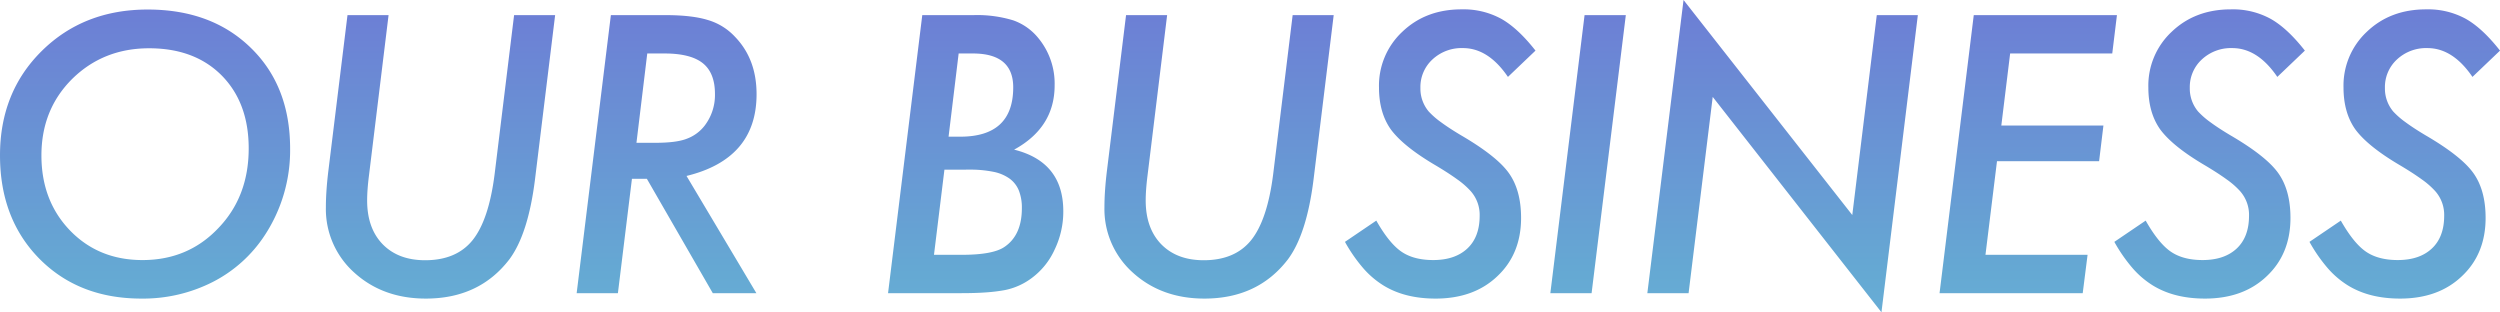 <svg xmlns="http://www.w3.org/2000/svg" width="894.749" height="111.762"><defs><linearGradient id="a" x1=".5" x2=".5" y2="1" gradientUnits="objectBoundingBox"><stop offset="0" stop-color="#6d7dd5"/><stop offset=".515" stop-color="#65a9d3"/><stop offset="1" stop-color="#7cc5e6"/><stop offset="1" stop-color="gray"/></linearGradient></defs><path data-name="パス 42382" d="M-339.963-51.691a55.373 55.373 0 01-9.023 30.873A48.583 48.583 0 01-367.678-4 55 55 0 01-393.2 1.934q-22.365 0-36.48-14.244-14.115-14.309-14.115-37 0-22.623 14.953-37.383 15.018-14.824 37.9-14.824t36.932 13.729q14.047 13.667 14.047 36.097zm-14.824-.129q0-16.307-9.668-26.1-9.668-9.732-25.975-9.732-16.371 0-27.521 10.957-11.021 10.957-11.021 27.393 0 16.242 10.248 26.877 10.248 10.57 25.91 10.57 16.307 0 27.135-11.408 10.892-11.284 10.892-28.557zm109.671-47.7l-7.219 58.91q-2.449 19.465-9.152 28.488-10.764 14.056-29.907 14.056-15.34 0-25.588-9.281a30.486 30.486 0 01-10.183-23.333q0-2.965.226-6.252t.677-6.961l6.832-55.623h14.7l-7.025 57.492q-.322 2.578-.483 4.77t-.161 4.061q0 9.926 5.543 15.662 5.607 5.736 15.211 5.736 11.215 0 17.016-7.219 5.8-7.283 7.863-23.654l6.961-56.848zm47.022 57.557L-173.086 0h-15.6l-23.59-40.928h-5.35L-222.651 0h-14.76l12.246-99.516h19.529q9.539 0 15.146 1.74a21.474 21.474 0 019.668 5.93q7.8 7.992 7.8 20.625 0 23.139-25.072 29.262zm-14.051-43.828l-3.867 31.969h6.768q7.477 0 11.15-1.418a14.324 14.324 0 006.574-4.834 18.06 18.06 0 003.609-11.215q0-7.541-4.351-11.021t-13.7-3.48zm98.428-13.729h18.434a44.167 44.167 0 0114.115 1.869 20.17 20.17 0 018.959 6.316 25.582 25.582 0 015.865 16.951q0 15.082-14.5 23.01 17.6 4.383 17.6 22.043a31.322 31.322 0 01-3.1 13.731 26.048 26.048 0 01-8.379 10.315A23.778 23.778 0 01-84.2-1.1a59.669 59.669 0 01-6.51.806q-3.8.29-9.023.29h-26.232zm13.02 13.729l-3.609 29.777h4.189q18.949 0 18.949-17.66 0-12.117-14.437-12.117zm-5.092 41.572l-3.738 30.486h9.927q11.086 0 15.211-2.771 6.316-4.189 6.316-13.922a16.644 16.644 0 00-1.063-6.284 9.889 9.889 0 00-3.319-4.286 14.994 14.994 0 00-5.833-2.449 41.308 41.308 0 00-8.6-.773zM33.53-99.516l-7.219 58.91q-2.449 19.465-9.152 28.488Q6.4 1.934-12.748 1.934q-15.34 0-25.588-9.281A30.486 30.486 0 01-48.519-30.68q0-2.965.226-6.252t.677-6.961l6.832-55.623h14.7l-7.025 57.492q-.322 2.578-.483 4.77t-.161 4.061q0 9.926 5.543 15.662 5.607 5.736 15.211 5.736 11.215 0 17.016-7.219 5.8-7.283 7.863-23.654l6.961-56.848zm72.224 12.7l-9.861 9.41q-7.026-10.315-16.114-10.315a15.274 15.274 0 00-10.893 4.061 13.393 13.393 0 00-4.318 10.184 12.739 12.739 0 002.965 8.443 28.853 28.853 0 004.351 3.8q2.868 2.127 7.187 4.705Q91.9-49.049 96.214-42.99q4.383 6.123 4.383 16.049 0 12.891-8.508 20.883-8.379 7.992-22.107 7.992-11.086 0-18.756-4.77a31.784 31.784 0 01-7.219-6.22 55.893 55.893 0 01-6.445-9.313l11.215-7.605q4.576 8.057 8.959 11.086t11.408 3.029q7.8 0 12.214-4.125t4.415-11.73a12.783 12.783 0 00-3.223-8.83 28.776 28.776 0 00-4.8-4.189q-3.19-2.32-8.089-5.221Q58.445-52.594 54-58.588q-4.254-5.994-4.254-15.018a26.339 26.339 0 018.379-19.98q8.379-7.992 21.141-7.992a28.147 28.147 0 0114.18 3.352q5.991 3.351 12.307 11.408zm32.327-12.7L125.834 0h-14.76l12.246-99.516zm104.515 0L229.576 6.832l-60.393-77.086L160.546 0h-14.76l12.955-104.93 60.393 76.957 8.766-71.543zm71.257 0l-1.676 13.729h-36.546l-3.158 25.781h36.545l-1.547 12.762h-36.545L266.8-13.729h36.545L301.606 0h-51.24l12.246-99.516zm67.261 12.7l-9.861 9.41q-7.025-10.312-16.113-10.312a15.274 15.274 0 00-10.893 4.061 13.393 13.393 0 00-4.318 10.184 12.739 12.739 0 002.965 8.443 28.853 28.853 0 004.351 3.8q2.868 2.127 7.187 4.705 12.826 7.477 17.145 13.535 4.383 6.123 4.383 16.049 0 12.891-8.508 20.883-8.379 7.992-22.107 7.992-11.086 0-18.756-4.77a31.784 31.784 0 01-7.219-6.22 55.893 55.893 0 01-6.445-9.313l11.215-7.605q4.576 8.057 8.959 11.086t11.401 3.029q7.8 0 12.214-4.125t4.415-11.73a12.783 12.783 0 00-3.223-8.83 28.776 28.776 0 00-4.8-4.189q-3.19-2.32-8.089-5.221-11.217-6.64-15.66-12.634-4.257-5.994-4.257-15.017a26.339 26.339 0 018.379-19.98q8.379-7.992 21.141-7.992a28.147 28.147 0 0114.18 3.352q6 3.35 12.313 11.407zm69.839 0l-9.861 9.41q-7.025-10.312-16.113-10.312a15.274 15.274 0 00-10.893 4.061 13.393 13.393 0 00-4.318 10.184 12.739 12.739 0 002.965 8.443 28.853 28.853 0 004.351 3.8q2.868 2.127 7.187 4.705 12.826 7.477 17.145 13.535 4.383 6.123 4.383 16.049 0 12.891-8.508 20.883-8.379 7.992-22.107 7.992-11.086 0-18.756-4.77a31.784 31.784 0 01-7.219-6.22 55.893 55.893 0 01-6.445-9.313l11.215-7.605q4.576 8.057 8.959 11.086t11.408 3.029q7.8 0 12.214-4.125t4.415-11.73a12.783 12.783 0 00-3.223-8.83 28.776 28.776 0 00-4.8-4.189q-3.19-2.32-8.089-5.221-11.22-6.64-15.663-12.634-4.254-5.994-4.254-15.018a26.339 26.339 0 018.379-19.98q8.379-7.992 21.141-7.992a28.147 28.147 0 0114.18 3.352q5.989 3.351 12.305 11.408z" transform="translate(443.797 104.93)" fill="url(#a)"/></svg>